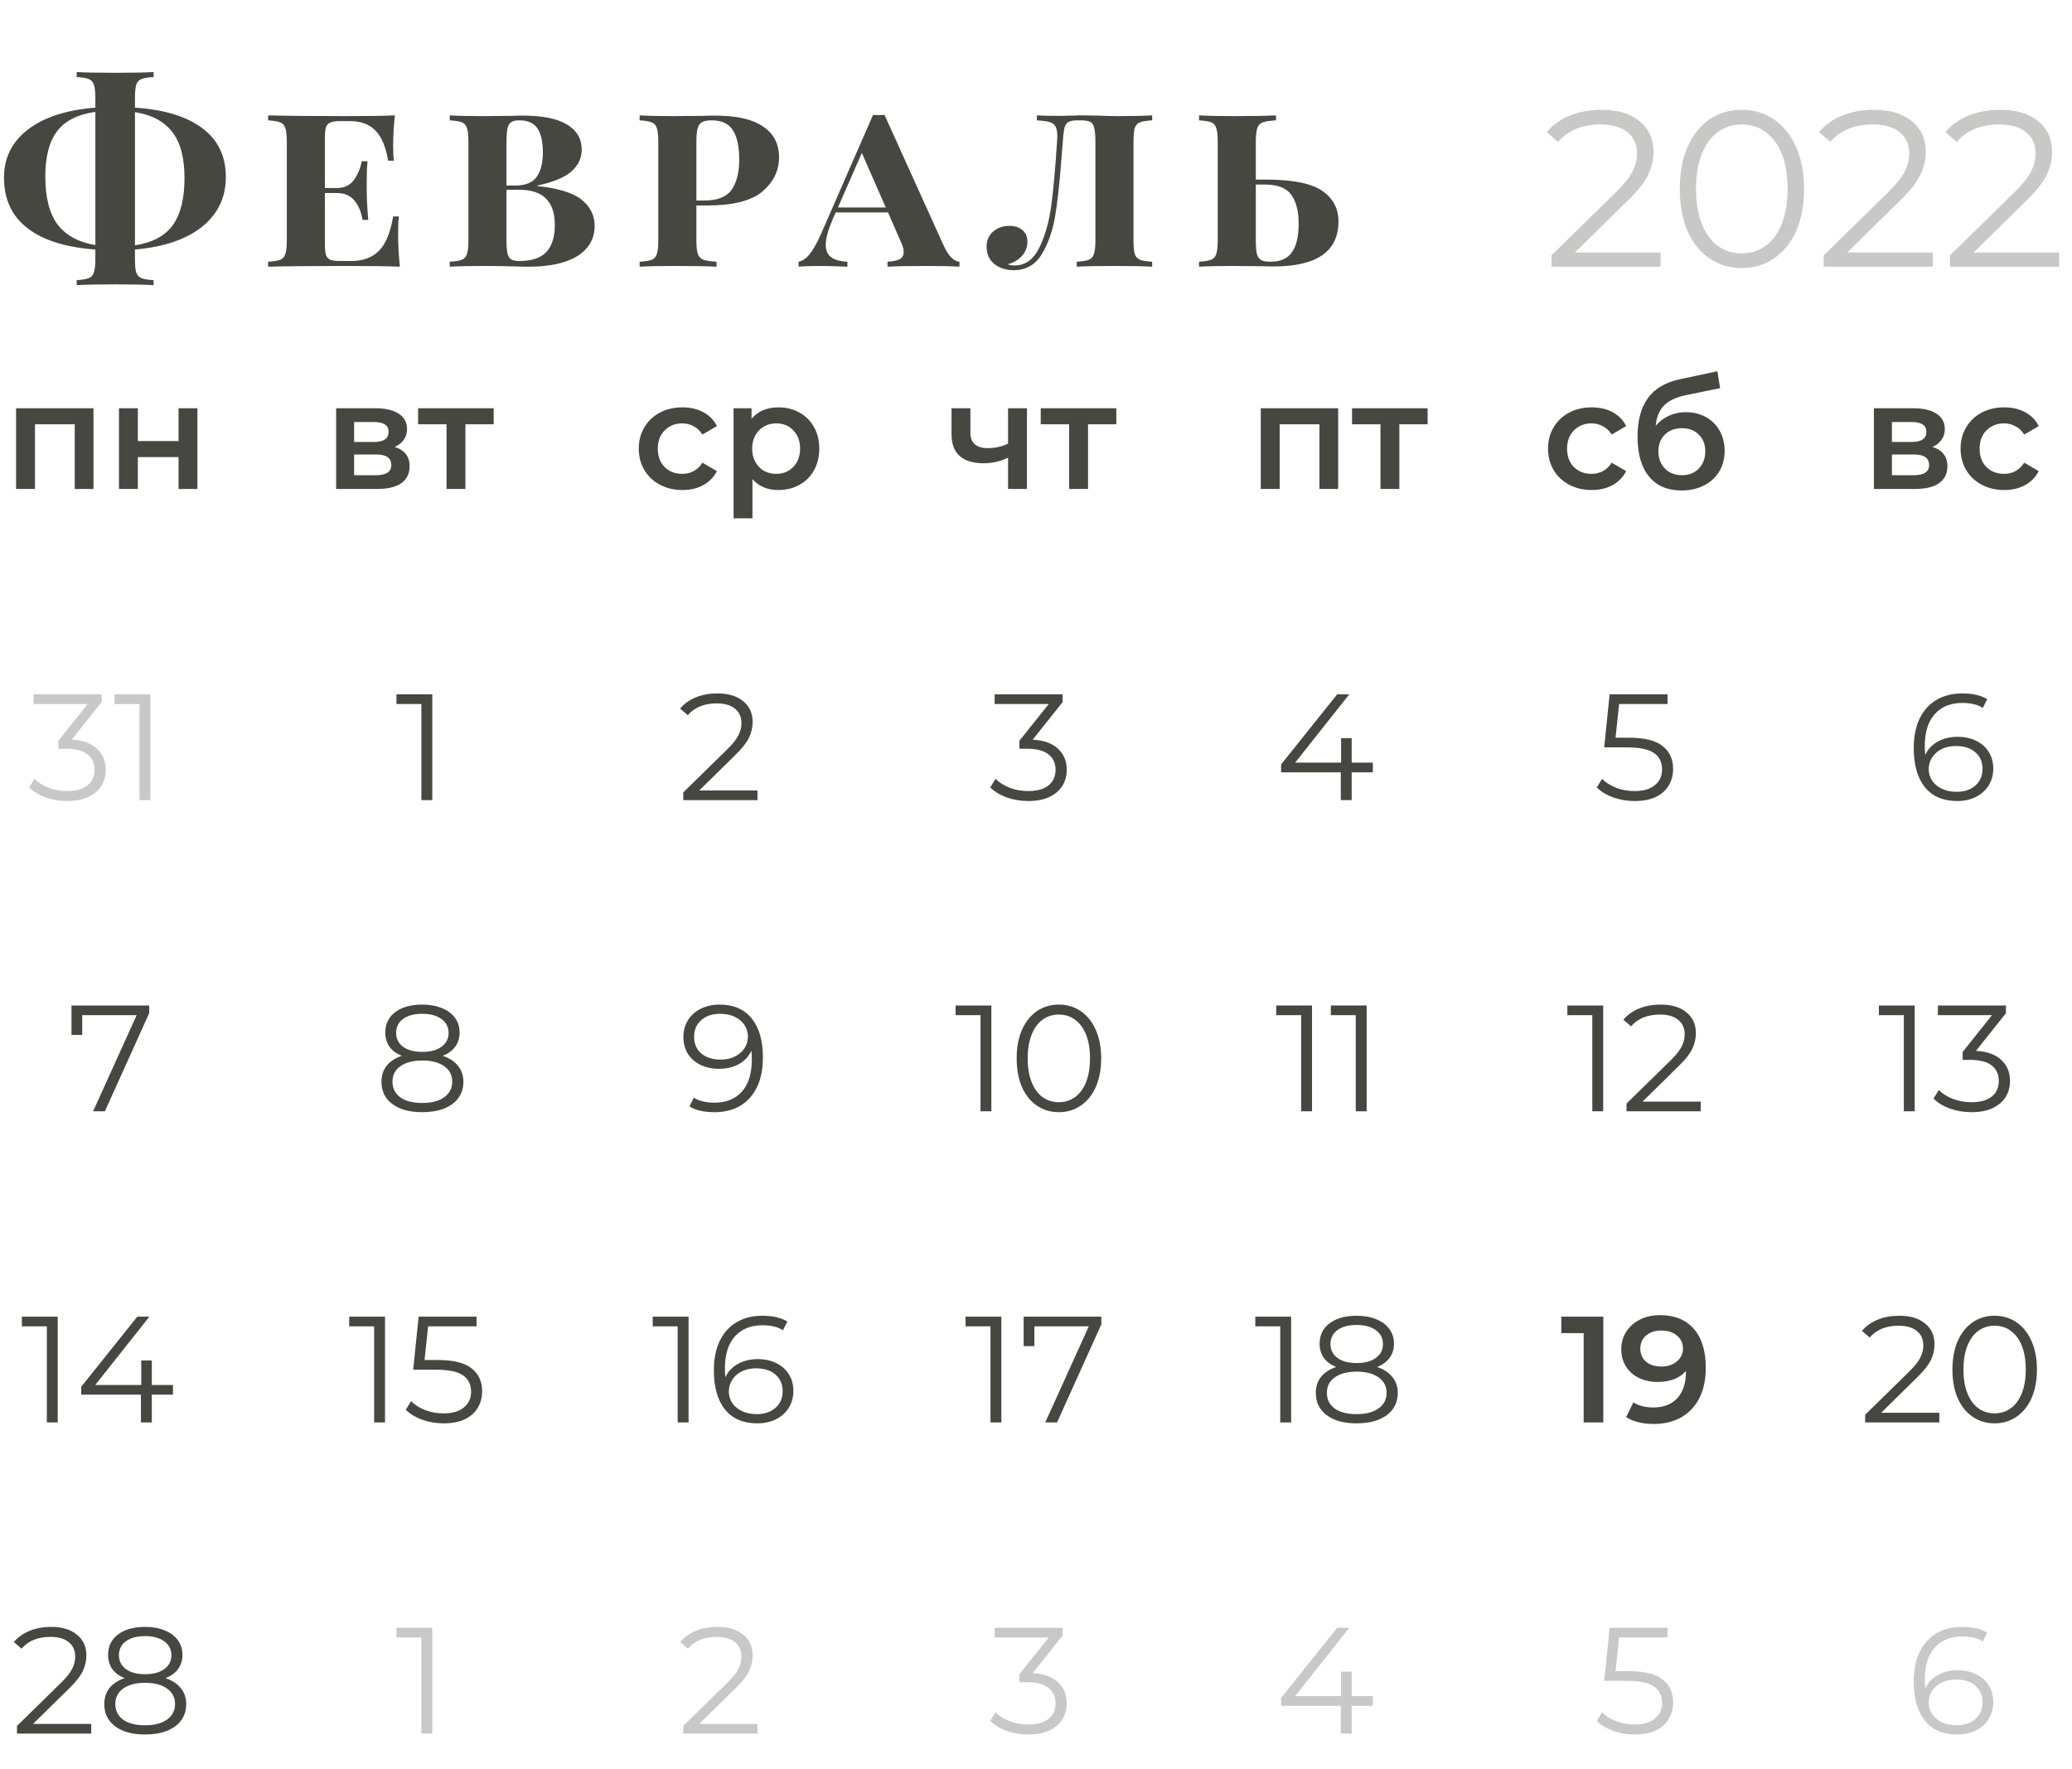 <?xml version="1.0" encoding="UTF-8"?> <svg xmlns="http://www.w3.org/2000/svg" width="233" height="199" viewBox="0 0 233 199" fill="none"> <path d="M10.511 45.922V55H8.403V47.724H3.932V55H1.807V45.922H10.511ZM13.378 45.922H15.503V49.611H20.076V45.922H22.201V55H20.076V51.413H15.503V55H13.378V45.922Z" fill="#474742"></path> <path d="M8.061 83.2C9.308 83.268 10.254 83.608 10.9 84.22C11.557 84.821 11.886 85.608 11.886 86.583C11.886 87.263 11.722 87.869 11.393 88.402C11.064 88.923 10.577 89.337 9.931 89.643C9.285 89.949 8.497 90.102 7.568 90.102C6.707 90.102 5.891 89.966 5.12 89.694C4.361 89.411 3.749 89.037 3.284 88.572L3.879 87.603C4.276 88.011 4.803 88.345 5.46 88.606C6.117 88.855 6.82 88.98 7.568 88.98C8.543 88.98 9.296 88.77 9.829 88.351C10.361 87.92 10.628 87.331 10.628 86.583C10.628 85.846 10.361 85.268 9.829 84.849C9.296 84.43 8.492 84.22 7.415 84.22H6.565V83.319L9.863 79.188H3.777V78.1H11.427V78.967L8.061 83.2ZM16.909 78.1V90H15.685V79.188H12.88V78.1H16.909Z" fill="#474742" fill-opacity="0.3"></path> <path d="M16.777 113.1V113.967L11.796 125H10.47L15.366 114.188H9.246V116.415H8.039V113.1H16.777Z" fill="#474742"></path> <path d="M6.491 148.1V160H5.267V149.188H2.462V148.1H6.491ZM19.451 156.872H17.071V160H15.847V156.872H9.132V155.988L15.439 148.1H16.799L10.713 155.784H15.881V153.03H17.071V155.784H19.451V156.872Z" fill="#474742"></path> <path d="M10.258 193.912V195H1.912V194.133L6.859 189.288C7.482 188.676 7.901 188.149 8.117 187.707C8.343 187.254 8.457 186.8 8.457 186.347C8.457 185.644 8.213 185.1 7.726 184.715C7.25 184.318 6.564 184.12 5.669 184.12C4.275 184.12 3.192 184.562 2.422 185.446L1.555 184.698C2.019 184.154 2.609 183.735 3.323 183.44C4.048 183.145 4.864 182.998 5.771 182.998C6.983 182.998 7.941 183.287 8.644 183.865C9.358 184.432 9.715 185.214 9.715 186.211C9.715 186.823 9.579 187.412 9.307 187.979C9.035 188.546 8.519 189.197 7.76 189.934L3.714 193.912H10.258ZM18.612 188.761C19.36 189.01 19.932 189.384 20.329 189.883C20.737 190.382 20.941 190.982 20.941 191.685C20.941 192.376 20.754 192.983 20.38 193.504C20.006 194.014 19.467 194.411 18.765 194.694C18.073 194.966 17.257 195.102 16.317 195.102C14.889 195.102 13.767 194.796 12.951 194.184C12.135 193.572 11.727 192.739 11.727 191.685C11.727 190.971 11.919 190.37 12.305 189.883C12.701 189.384 13.274 189.01 14.022 188.761C13.41 188.523 12.945 188.183 12.628 187.741C12.31 187.288 12.152 186.755 12.152 186.143C12.152 185.18 12.526 184.415 13.274 183.848C14.033 183.281 15.047 182.998 16.317 182.998C17.155 182.998 17.886 183.128 18.51 183.389C19.144 183.638 19.637 184.001 19.989 184.477C20.34 184.953 20.516 185.508 20.516 186.143C20.516 186.755 20.351 187.288 20.023 187.741C19.694 188.183 19.224 188.523 18.612 188.761ZM13.376 186.177C13.376 186.834 13.636 187.356 14.158 187.741C14.679 188.126 15.399 188.319 16.317 188.319C17.235 188.319 17.954 188.126 18.476 187.741C19.008 187.356 19.275 186.84 19.275 186.194C19.275 185.525 19.003 184.998 18.459 184.613C17.926 184.228 17.212 184.035 16.317 184.035C15.41 184.035 14.69 184.228 14.158 184.613C13.636 184.998 13.376 185.52 13.376 186.177ZM16.317 194.065C17.371 194.065 18.192 193.85 18.782 193.419C19.382 192.988 19.683 192.405 19.683 191.668C19.683 190.931 19.382 190.353 18.782 189.934C18.192 189.503 17.371 189.288 16.317 189.288C15.274 189.288 14.452 189.503 13.852 189.934C13.262 190.353 12.968 190.931 12.968 191.668C12.968 192.416 13.262 193.005 13.852 193.436C14.441 193.855 15.263 194.065 16.317 194.065Z" fill="#474742"></path> <path d="M44.378 50.274C45.5 50.614 46.061 51.339 46.061 52.45C46.061 53.266 45.755 53.895 45.143 54.337C44.531 54.779 43.624 55 42.423 55H37.799V45.922H42.236C43.347 45.922 44.214 46.126 44.837 46.534C45.46 46.942 45.772 47.52 45.772 48.268C45.772 48.733 45.647 49.135 45.398 49.475C45.16 49.815 44.82 50.081 44.378 50.274ZM39.822 49.713H42.049C43.148 49.713 43.698 49.333 43.698 48.574C43.698 47.837 43.148 47.469 42.049 47.469H39.822V49.713ZM42.253 53.453C43.42 53.453 44.004 53.073 44.004 52.314C44.004 51.917 43.868 51.623 43.596 51.43C43.324 51.226 42.899 51.124 42.321 51.124H39.822V53.453H42.253ZM55.516 47.724H52.337V55H50.212V47.724H47.016V45.922H55.516V47.724Z" fill="#474742"></path> <path d="M48.611 78.1V90H47.387V79.188H44.582V78.1H48.611Z" fill="#474742"></path> <path d="M49.781 118.761C50.529 119.01 51.101 119.384 51.498 119.883C51.906 120.382 52.11 120.982 52.11 121.685C52.11 122.376 51.923 122.983 51.549 123.504C51.175 124.014 50.636 124.411 49.934 124.694C49.242 124.966 48.426 125.102 47.486 125.102C46.058 125.102 44.936 124.796 44.12 124.184C43.304 123.572 42.896 122.739 42.896 121.685C42.896 120.971 43.088 120.37 43.474 119.883C43.87 119.384 44.443 119.01 45.191 118.761C44.579 118.523 44.114 118.183 43.797 117.741C43.479 117.288 43.321 116.755 43.321 116.143C43.321 115.18 43.695 114.415 44.443 113.848C45.202 113.281 46.216 112.998 47.486 112.998C48.324 112.998 49.055 113.128 49.679 113.389C50.313 113.638 50.806 114.001 51.158 114.477C51.509 114.953 51.685 115.508 51.685 116.143C51.685 116.755 51.52 117.288 51.192 117.741C50.863 118.183 50.393 118.523 49.781 118.761ZM44.545 116.177C44.545 116.834 44.805 117.356 45.327 117.741C45.848 118.126 46.568 118.319 47.486 118.319C48.404 118.319 49.123 118.126 49.645 117.741C50.177 117.356 50.444 116.84 50.444 116.194C50.444 115.525 50.172 114.998 49.628 114.613C49.095 114.228 48.381 114.035 47.486 114.035C46.579 114.035 45.859 114.228 45.327 114.613C44.805 114.998 44.545 115.52 44.545 116.177ZM47.486 124.065C48.54 124.065 49.361 123.85 49.951 123.419C50.551 122.988 50.852 122.405 50.852 121.668C50.852 120.931 50.551 120.353 49.951 119.934C49.361 119.503 48.54 119.288 47.486 119.288C46.443 119.288 45.621 119.503 45.021 119.934C44.431 120.353 44.137 120.931 44.137 121.668C44.137 122.416 44.431 123.005 45.021 123.436C45.61 123.855 46.432 124.065 47.486 124.065Z" fill="#474742"></path> <path d="M43.296 148.1V160H42.072V149.188H39.267V148.1H43.296ZM49.269 152.979C50.992 152.979 52.244 153.291 53.026 153.914C53.819 154.526 54.216 155.387 54.216 156.498C54.216 157.189 54.051 157.807 53.723 158.351C53.406 158.895 52.924 159.326 52.278 159.643C51.632 159.949 50.839 160.102 49.898 160.102C49.048 160.102 48.237 159.966 47.467 159.694C46.708 159.411 46.096 159.037 45.631 158.572L46.226 157.603C46.623 158.011 47.144 158.345 47.79 158.606C48.436 158.855 49.133 158.98 49.881 158.98C50.867 158.98 51.626 158.759 52.159 158.317C52.703 157.875 52.975 157.286 52.975 156.549C52.975 155.733 52.669 155.115 52.057 154.696C51.456 154.277 50.436 154.067 48.997 154.067H46.464L47.076 148.1H53.587V149.188H48.147L47.739 152.979H49.269Z" fill="#474742"></path> <path d="M48.611 183.1V195H47.387V184.188H44.582V183.1H48.611Z" fill="#474742" fill-opacity="0.3"></path> <path d="M76.743 55.119C75.802 55.119 74.958 54.921 74.21 54.524C73.462 54.127 72.878 53.578 72.459 52.875C72.04 52.161 71.83 51.356 71.83 50.461C71.83 49.566 72.04 48.767 72.459 48.064C72.878 47.361 73.456 46.812 74.193 46.415C74.941 46.018 75.791 45.82 76.743 45.82C77.638 45.82 78.42 46.001 79.089 46.364C79.769 46.727 80.279 47.248 80.619 47.928L78.987 48.88C78.726 48.461 78.398 48.149 78.001 47.945C77.616 47.73 77.191 47.622 76.726 47.622C75.933 47.622 75.275 47.883 74.754 48.404C74.233 48.914 73.972 49.6 73.972 50.461C73.972 51.322 74.227 52.014 74.737 52.535C75.258 53.045 75.921 53.3 76.726 53.3C77.191 53.3 77.616 53.198 78.001 52.994C78.398 52.779 78.726 52.461 78.987 52.042L80.619 52.994C80.268 53.674 79.752 54.201 79.072 54.575C78.403 54.938 77.627 55.119 76.743 55.119ZM87.522 45.82C88.406 45.82 89.194 46.013 89.885 46.398C90.588 46.783 91.137 47.327 91.534 48.03C91.931 48.733 92.129 49.543 92.129 50.461C92.129 51.379 91.931 52.195 91.534 52.909C91.137 53.612 90.588 54.156 89.885 54.541C89.194 54.926 88.406 55.119 87.522 55.119C86.298 55.119 85.329 54.711 84.615 53.895V58.298H82.49V45.922H84.513V47.112C84.864 46.681 85.295 46.358 85.805 46.143C86.326 45.928 86.899 45.82 87.522 45.82ZM87.284 53.3C88.066 53.3 88.706 53.039 89.205 52.518C89.715 51.997 89.97 51.311 89.97 50.461C89.97 49.611 89.715 48.925 89.205 48.404C88.706 47.883 88.066 47.622 87.284 47.622C86.774 47.622 86.315 47.741 85.907 47.979C85.499 48.206 85.176 48.534 84.938 48.965C84.7 49.396 84.581 49.894 84.581 50.461C84.581 51.028 84.7 51.526 84.938 51.957C85.176 52.388 85.499 52.722 85.907 52.96C86.315 53.187 86.774 53.3 87.284 53.3Z" fill="#474742"></path> <path d="M85.179 88.912V90H76.832V89.133L81.779 84.288C82.402 83.676 82.822 83.149 83.037 82.707C83.264 82.254 83.377 81.8 83.377 81.347C83.377 80.644 83.133 80.1 82.646 79.715C82.17 79.318 81.484 79.12 80.589 79.12C79.195 79.12 78.113 79.562 77.342 80.446L76.475 79.698C76.94 79.154 77.529 78.735 78.243 78.44C78.968 78.145 79.784 77.998 80.691 77.998C81.904 77.998 82.861 78.287 83.564 78.865C84.278 79.432 84.635 80.214 84.635 81.211C84.635 81.823 84.499 82.412 84.227 82.979C83.955 83.546 83.439 84.197 82.68 84.934L78.634 88.912H85.179Z" fill="#474742"></path> <path d="M80.91 112.998C82.486 112.998 83.693 113.519 84.531 114.562C85.37 115.593 85.789 117.055 85.789 118.948C85.789 120.274 85.563 121.396 85.109 122.314C84.656 123.232 84.021 123.929 83.205 124.405C82.389 124.87 81.437 125.102 80.349 125.102C79.171 125.102 78.23 124.887 77.527 124.456L78.02 123.47C78.587 123.844 79.358 124.031 80.332 124.031C81.647 124.031 82.678 123.617 83.426 122.79C84.174 121.951 84.548 120.739 84.548 119.152C84.548 118.857 84.531 118.534 84.497 118.183C84.203 118.829 83.732 119.333 83.086 119.696C82.44 120.047 81.698 120.223 80.859 120.223C80.077 120.223 79.38 120.076 78.768 119.781C78.168 119.486 77.697 119.073 77.357 118.54C77.017 117.996 76.847 117.367 76.847 116.653C76.847 115.928 77.023 115.287 77.374 114.732C77.726 114.177 78.207 113.752 78.819 113.457C79.443 113.151 80.14 112.998 80.91 112.998ZM81.046 119.186C81.647 119.186 82.174 119.073 82.627 118.846C83.092 118.619 83.455 118.308 83.715 117.911C83.976 117.514 84.106 117.072 84.106 116.585C84.106 116.132 83.982 115.712 83.732 115.327C83.494 114.942 83.137 114.63 82.661 114.392C82.185 114.154 81.619 114.035 80.961 114.035C80.1 114.035 79.397 114.273 78.853 114.749C78.321 115.214 78.054 115.837 78.054 116.619C78.054 117.401 78.321 118.024 78.853 118.489C79.397 118.954 80.128 119.186 81.046 119.186Z" fill="#474742"></path> <path d="M77.431 148.1V160H76.207V149.188H73.402V148.1H77.431ZM85.206 152.877C85.988 152.877 86.679 153.024 87.28 153.319C87.892 153.614 88.368 154.033 88.708 154.577C89.048 155.11 89.218 155.733 89.218 156.447C89.218 157.172 89.042 157.813 88.691 158.368C88.339 158.923 87.852 159.354 87.229 159.66C86.617 159.955 85.925 160.102 85.155 160.102C83.579 160.102 82.372 159.586 81.534 158.555C80.695 157.512 80.276 156.045 80.276 154.152C80.276 152.826 80.502 151.704 80.956 150.786C81.409 149.868 82.044 149.177 82.86 148.712C83.676 148.236 84.628 147.998 85.716 147.998C86.894 147.998 87.835 148.213 88.538 148.644L88.045 149.63C87.478 149.256 86.707 149.069 85.733 149.069C84.418 149.069 83.387 149.488 82.639 150.327C81.891 151.154 81.517 152.361 81.517 153.948C81.517 154.231 81.534 154.554 81.568 154.917C81.862 154.271 82.333 153.772 82.979 153.421C83.625 153.058 84.367 152.877 85.206 152.877ZM85.104 159.065C85.965 159.065 86.662 158.833 87.195 158.368C87.739 157.892 88.011 157.263 88.011 156.481C88.011 155.699 87.739 155.076 87.195 154.611C86.662 154.146 85.937 153.914 85.019 153.914C84.418 153.914 83.885 154.027 83.421 154.254C82.967 154.481 82.61 154.792 82.35 155.189C82.089 155.586 81.959 156.028 81.959 156.515C81.959 156.968 82.078 157.388 82.316 157.773C82.565 158.158 82.928 158.47 83.404 158.708C83.88 158.946 84.446 159.065 85.104 159.065Z" fill="#474742"></path> <path d="M85.179 193.912V195H76.832V194.133L81.779 189.288C82.402 188.676 82.822 188.149 83.037 187.707C83.264 187.254 83.377 186.8 83.377 186.347C83.377 185.644 83.133 185.1 82.646 184.715C82.17 184.318 81.484 184.12 80.589 184.12C79.195 184.12 78.113 184.562 77.342 185.446L76.475 184.698C76.94 184.154 77.529 183.735 78.243 183.44C78.968 183.145 79.784 182.998 80.691 182.998C81.904 182.998 82.861 183.287 83.564 183.865C84.278 184.432 84.635 185.214 84.635 186.211C84.635 186.823 84.499 187.412 84.227 187.979C83.955 188.546 83.439 189.197 82.68 189.934L78.634 193.912H85.179Z" fill="#474742" fill-opacity="0.3"></path> <path d="M115.483 45.922V55H113.358V51.481C112.486 51.9 111.573 52.11 110.621 52.11C109.454 52.11 108.559 51.844 107.935 51.311C107.312 50.767 107 49.94 107 48.829V45.922H109.125V48.693C109.125 49.271 109.295 49.702 109.635 49.985C109.975 50.268 110.457 50.41 111.08 50.41C111.874 50.41 112.633 50.24 113.358 49.9V45.922H115.483ZM125.532 47.724H122.353V55H120.228V47.724H117.032V45.922H125.532V47.724Z" fill="#474742"></path> <path d="M116.132 83.2C117.379 83.268 118.325 83.608 118.971 84.22C119.628 84.821 119.957 85.608 119.957 86.583C119.957 87.263 119.793 87.869 119.464 88.402C119.135 88.923 118.648 89.337 118.002 89.643C117.356 89.949 116.568 90.102 115.639 90.102C114.778 90.102 113.962 89.966 113.191 89.694C112.432 89.411 111.82 89.037 111.355 88.572L111.95 87.603C112.347 88.011 112.874 88.345 113.531 88.606C114.188 88.855 114.891 88.98 115.639 88.98C116.614 88.98 117.367 88.77 117.9 88.351C118.433 87.92 118.699 87.331 118.699 86.583C118.699 85.846 118.433 85.268 117.9 84.849C117.367 84.43 116.563 84.22 115.486 84.22H114.636V83.319L117.934 79.188H111.848V78.1H119.498V78.967L116.132 83.2Z" fill="#474742"></path> <path d="M111.483 113.1V125H110.259V114.188H107.454V113.1H111.483ZM119.07 125.102C118.152 125.102 117.331 124.858 116.605 124.371C115.891 123.884 115.33 123.187 114.922 122.28C114.526 121.362 114.327 120.285 114.327 119.05C114.327 117.815 114.526 116.744 114.922 115.837C115.33 114.919 115.891 114.216 116.605 113.729C117.331 113.242 118.152 112.998 119.07 112.998C119.988 112.998 120.804 113.242 121.518 113.729C122.244 114.216 122.81 114.919 123.218 115.837C123.626 116.744 123.83 117.815 123.83 119.05C123.83 120.285 123.626 121.362 123.218 122.28C122.81 123.187 122.244 123.884 121.518 124.371C120.804 124.858 119.988 125.102 119.07 125.102ZM119.07 123.98C119.762 123.98 120.368 123.787 120.889 123.402C121.422 123.017 121.836 122.456 122.13 121.719C122.425 120.982 122.572 120.093 122.572 119.05C122.572 118.007 122.425 117.118 122.13 116.381C121.836 115.644 121.422 115.083 120.889 114.698C120.368 114.313 119.762 114.12 119.07 114.12C118.379 114.12 117.767 114.313 117.234 114.698C116.713 115.083 116.305 115.644 116.01 116.381C115.716 117.118 115.568 118.007 115.568 119.05C115.568 120.093 115.716 120.982 116.01 121.719C116.305 122.456 116.713 123.017 117.234 123.402C117.767 123.787 118.379 123.98 119.07 123.98Z" fill="#474742"></path> <path d="M112.605 148.1V160H111.381V149.188H108.576V148.1H112.605ZM123.848 148.1V148.967L118.867 160H117.541L122.437 149.188H116.317V151.415H115.11V148.1H123.848Z" fill="#474742"></path> <path d="M116.132 188.2C117.379 188.268 118.325 188.608 118.971 189.22C119.628 189.821 119.957 190.608 119.957 191.583C119.957 192.263 119.793 192.869 119.464 193.402C119.135 193.923 118.648 194.337 118.002 194.643C117.356 194.949 116.568 195.102 115.639 195.102C114.778 195.102 113.962 194.966 113.191 194.694C112.432 194.411 111.82 194.037 111.355 193.572L111.95 192.603C112.347 193.011 112.874 193.345 113.531 193.606C114.188 193.855 114.891 193.98 115.639 193.98C116.614 193.98 117.367 193.77 117.9 193.351C118.433 192.92 118.699 192.331 118.699 191.583C118.699 190.846 118.433 190.268 117.9 189.849C117.367 189.43 116.563 189.22 115.486 189.22H114.636V188.319L117.934 184.188H111.848V183.1H119.498V183.967L116.132 188.2Z" fill="#474742" fill-opacity="0.3"></path> <path d="M150.48 45.922V55H148.372V47.724H143.901V55H141.776V45.922H150.48ZM160.538 47.724H157.359V55H155.234V47.724H152.038V45.922H160.538V47.724Z" fill="#474742"></path> <path d="M154.379 86.872H151.999V90H150.775V86.872H144.06V85.988L150.367 78.1H151.727L145.641 85.784H150.809V83.03H151.999V85.784H154.379V86.872Z" fill="#474742"></path> <path d="M147.539 113.1V125H146.315V114.188H143.51V113.1H147.539ZM153.682 113.1V125H152.458V114.188H149.653V113.1H153.682Z" fill="#474742"></path> <path d="M145.19 148.1V160H143.966V149.188H141.161V148.1H145.19ZM154.852 153.761C155.6 154.01 156.172 154.384 156.569 154.883C156.977 155.382 157.181 155.982 157.181 156.685C157.181 157.376 156.994 157.983 156.62 158.504C156.246 159.014 155.708 159.411 155.005 159.694C154.314 159.966 153.498 160.102 152.557 160.102C151.129 160.102 150.007 159.796 149.191 159.184C148.375 158.572 147.967 157.739 147.967 156.685C147.967 155.971 148.16 155.37 148.545 154.883C148.942 154.384 149.514 154.01 150.262 153.761C149.65 153.523 149.185 153.183 148.868 152.741C148.551 152.288 148.392 151.755 148.392 151.143C148.392 150.18 148.766 149.415 149.514 148.848C150.273 148.281 151.288 147.998 152.557 147.998C153.396 147.998 154.127 148.128 154.75 148.389C155.385 148.638 155.878 149.001 156.229 149.477C156.58 149.953 156.756 150.508 156.756 151.143C156.756 151.755 156.592 152.288 156.263 152.741C155.934 153.183 155.464 153.523 154.852 153.761ZM149.616 151.177C149.616 151.834 149.877 152.356 150.398 152.741C150.919 153.126 151.639 153.319 152.557 153.319C153.475 153.319 154.195 153.126 154.716 152.741C155.249 152.356 155.515 151.84 155.515 151.194C155.515 150.525 155.243 149.998 154.699 149.613C154.166 149.228 153.452 149.035 152.557 149.035C151.65 149.035 150.931 149.228 150.398 149.613C149.877 149.998 149.616 150.52 149.616 151.177ZM152.557 159.065C153.611 159.065 154.433 158.85 155.022 158.419C155.623 157.988 155.923 157.405 155.923 156.668C155.923 155.931 155.623 155.353 155.022 154.934C154.433 154.503 153.611 154.288 152.557 154.288C151.514 154.288 150.693 154.503 150.092 154.934C149.503 155.353 149.208 155.931 149.208 156.668C149.208 157.416 149.503 158.005 150.092 158.436C150.681 158.855 151.503 159.065 152.557 159.065Z" fill="#474742"></path> <path d="M154.379 191.872H151.999V195H150.775V191.872H144.06V190.988L150.367 183.1H151.727L145.641 190.784H150.809V188.03H151.999V190.784H154.379V191.872Z" fill="#474742" fill-opacity="0.3"></path> <path d="M178.992 55.119C178.051 55.119 177.207 54.921 176.459 54.524C175.711 54.127 175.127 53.578 174.708 52.875C174.289 52.161 174.079 51.356 174.079 50.461C174.079 49.566 174.289 48.767 174.708 48.064C175.127 47.361 175.705 46.812 176.442 46.415C177.19 46.018 178.04 45.82 178.992 45.82C179.887 45.82 180.669 46.001 181.338 46.364C182.018 46.727 182.528 47.248 182.868 47.928L181.236 48.88C180.975 48.461 180.647 48.149 180.25 47.945C179.865 47.73 179.44 47.622 178.975 47.622C178.182 47.622 177.524 47.883 177.003 48.404C176.482 48.914 176.221 49.6 176.221 50.461C176.221 51.322 176.476 52.014 176.986 52.535C177.507 53.045 178.17 53.3 178.975 53.3C179.44 53.3 179.865 53.198 180.25 52.994C180.647 52.779 180.975 52.461 181.236 52.042L182.868 52.994C182.517 53.674 182.001 54.201 181.321 54.575C180.652 54.938 179.876 55.119 178.992 55.119ZM189.569 46.364C190.43 46.364 191.19 46.551 191.847 46.925C192.504 47.288 193.014 47.798 193.377 48.455C193.751 49.112 193.938 49.866 193.938 50.716C193.938 51.589 193.734 52.365 193.326 53.045C192.918 53.714 192.346 54.235 191.609 54.609C190.872 54.983 190.034 55.17 189.093 55.17C187.518 55.17 186.299 54.649 185.438 53.606C184.577 52.563 184.146 51.062 184.146 49.101C184.146 47.276 184.537 45.831 185.319 44.766C186.101 43.701 187.297 42.998 188.906 42.658L193.122 41.757L193.428 43.661L189.603 44.443C188.504 44.67 187.682 45.055 187.138 45.599C186.594 46.143 186.277 46.908 186.186 47.894C186.594 47.407 187.087 47.033 187.665 46.772C188.243 46.5 188.878 46.364 189.569 46.364ZM189.144 53.453C189.926 53.453 190.555 53.204 191.031 52.705C191.518 52.195 191.762 51.549 191.762 50.767C191.762 49.985 191.518 49.356 191.031 48.88C190.555 48.404 189.926 48.166 189.144 48.166C188.351 48.166 187.71 48.404 187.223 48.88C186.736 49.356 186.492 49.985 186.492 50.767C186.492 51.56 186.736 52.206 187.223 52.705C187.722 53.204 188.362 53.453 189.144 53.453Z" fill="#474742"></path> <path d="M183.198 82.979C184.92 82.979 186.173 83.291 186.955 83.914C187.748 84.526 188.145 85.387 188.145 86.498C188.145 87.189 187.98 87.807 187.652 88.351C187.334 88.895 186.853 89.326 186.207 89.643C185.561 89.949 184.767 90.102 183.827 90.102C182.977 90.102 182.166 89.966 181.396 89.694C180.636 89.411 180.024 89.037 179.56 88.572L180.155 87.603C180.551 88.011 181.073 88.345 181.719 88.606C182.365 88.855 183.062 88.98 183.81 88.98C184.796 88.98 185.555 88.759 186.088 88.317C186.632 87.875 186.904 87.286 186.904 86.549C186.904 85.733 186.598 85.115 185.986 84.696C185.385 84.277 184.365 84.067 182.926 84.067H180.393L181.005 78.1H187.516V79.188H182.076L181.668 82.979H183.198Z" fill="#474742"></path> <path d="M180.28 113.1V125H179.056V114.188H176.251V113.1H180.28ZM191.25 123.912V125H182.903V124.133L187.85 119.288C188.474 118.676 188.893 118.149 189.108 117.707C189.335 117.254 189.448 116.8 189.448 116.347C189.448 115.644 189.205 115.1 188.717 114.715C188.241 114.318 187.556 114.12 186.66 114.12C185.266 114.12 184.184 114.562 183.413 115.446L182.546 114.698C183.011 114.154 183.6 113.735 184.314 113.44C185.04 113.145 185.856 112.998 186.762 112.998C187.975 112.998 188.933 113.287 189.635 113.865C190.349 114.432 190.706 115.214 190.706 116.211C190.706 116.823 190.57 117.412 190.298 117.979C190.026 118.546 189.511 119.197 188.751 119.934L184.705 123.912H191.25Z" fill="#474742"></path> <path d="M180.296 148.1V160H178.086V149.953H175.57V148.1H180.296ZM186.668 147.93C188.3 147.93 189.564 148.44 190.459 149.46C191.366 150.48 191.819 151.942 191.819 153.846C191.819 155.183 191.576 156.328 191.088 157.28C190.601 158.221 189.915 158.94 189.031 159.439C188.159 159.926 187.144 160.17 185.988 160.17C185.376 160.17 184.798 160.108 184.254 159.983C183.722 159.847 183.257 159.654 182.86 159.405L183.676 157.739C184.266 158.124 185.019 158.317 185.937 158.317C187.082 158.317 187.977 157.966 188.623 157.263C189.269 156.56 189.592 155.546 189.592 154.22V154.203C189.241 154.611 188.793 154.923 188.249 155.138C187.705 155.342 187.093 155.444 186.413 155.444C185.631 155.444 184.929 155.297 184.305 155.002C183.682 154.696 183.195 154.265 182.843 153.71C182.492 153.155 182.316 152.514 182.316 151.789C182.316 151.018 182.509 150.344 182.894 149.766C183.28 149.177 183.801 148.723 184.458 148.406C185.116 148.089 185.852 147.93 186.668 147.93ZM186.838 153.71C187.552 153.71 188.13 153.517 188.572 153.132C189.026 152.747 189.252 152.259 189.252 151.67C189.252 151.092 189.031 150.616 188.589 150.242C188.159 149.857 187.558 149.664 186.787 149.664C186.096 149.664 185.535 149.851 185.104 150.225C184.674 150.588 184.458 151.075 184.458 151.687C184.458 152.31 184.674 152.803 185.104 153.166C185.535 153.529 186.113 153.71 186.838 153.71Z" fill="#474742"></path> <path d="M183.198 187.979C184.92 187.979 186.173 188.291 186.955 188.914C187.748 189.526 188.145 190.387 188.145 191.498C188.145 192.189 187.98 192.807 187.652 193.351C187.334 193.895 186.853 194.326 186.207 194.643C185.561 194.949 184.767 195.102 183.827 195.102C182.977 195.102 182.166 194.966 181.396 194.694C180.636 194.411 180.024 194.037 179.56 193.572L180.155 192.603C180.551 193.011 181.073 193.345 181.719 193.606C182.365 193.855 183.062 193.98 183.81 193.98C184.796 193.98 185.555 193.759 186.088 193.317C186.632 192.875 186.904 192.286 186.904 191.549C186.904 190.733 186.598 190.115 185.986 189.696C185.385 189.277 184.365 189.067 182.926 189.067H180.393L181.005 183.1H187.516V184.188H182.076L181.668 187.979H183.198Z" fill="#474742" fill-opacity="0.3"></path> <path d="M217.305 50.274C218.427 50.614 218.988 51.339 218.988 52.45C218.988 53.266 218.682 53.895 218.07 54.337C217.458 54.779 216.552 55 215.35 55H210.726V45.922H215.163C216.274 45.922 217.141 46.126 217.764 46.534C218.388 46.942 218.699 47.52 218.699 48.268C218.699 48.733 218.575 49.135 218.325 49.475C218.087 49.815 217.747 50.081 217.305 50.274ZM212.749 49.713H214.976C216.076 49.713 216.625 49.333 216.625 48.574C216.625 47.837 216.076 47.469 214.976 47.469H212.749V49.713ZM215.18 53.453C216.348 53.453 216.931 53.073 216.931 52.314C216.931 51.917 216.795 51.623 216.523 51.43C216.251 51.226 215.826 51.124 215.248 51.124H212.749V53.453H215.18ZM225.383 55.119C224.442 55.119 223.598 54.921 222.85 54.524C222.102 54.127 221.518 53.578 221.099 52.875C220.679 52.161 220.47 51.356 220.47 50.461C220.47 49.566 220.679 48.767 221.099 48.064C221.518 47.361 222.096 46.812 222.833 46.415C223.581 46.018 224.431 45.82 225.383 45.82C226.278 45.82 227.06 46.001 227.729 46.364C228.409 46.727 228.919 47.248 229.259 47.928L227.627 48.88C227.366 48.461 227.037 48.149 226.641 47.945C226.255 47.73 225.83 47.622 225.366 47.622C224.572 47.622 223.915 47.883 223.394 48.404C222.872 48.914 222.612 49.6 222.612 50.461C222.612 51.322 222.867 52.014 223.377 52.535C223.898 53.045 224.561 53.3 225.366 53.3C225.83 53.3 226.255 53.198 226.641 52.994C227.037 52.779 227.366 52.461 227.627 52.042L229.259 52.994C228.907 53.674 228.392 54.201 227.712 54.575C227.043 54.938 226.267 55.119 225.383 55.119Z" fill="#474742"></path> <path d="M215.313 113.1V125H214.089V114.188H211.284V113.1H215.313ZM222.203 118.2C223.45 118.268 224.396 118.608 225.042 119.22C225.7 119.821 226.028 120.608 226.028 121.583C226.028 122.263 225.864 122.869 225.535 123.402C225.207 123.923 224.719 124.337 224.073 124.643C223.427 124.949 222.64 125.102 221.71 125.102C220.849 125.102 220.033 124.966 219.262 124.694C218.503 124.411 217.891 124.037 217.426 123.572L218.021 122.603C218.418 123.011 218.945 123.345 219.602 123.606C220.26 123.855 220.962 123.98 221.71 123.98C222.685 123.98 223.439 123.77 223.971 123.351C224.504 122.92 224.77 122.331 224.77 121.583C224.77 120.846 224.504 120.268 223.971 119.849C223.439 119.43 222.634 119.22 221.557 119.22H220.707V118.319L224.005 114.188H217.919V113.1H225.569V113.967L222.203 118.2Z" fill="#474742"></path> <path d="M218.084 158.912V160H209.737V159.133L214.684 154.288C215.308 153.676 215.727 153.149 215.942 152.707C216.169 152.254 216.282 151.8 216.282 151.347C216.282 150.644 216.039 150.1 215.551 149.715C215.075 149.318 214.39 149.12 213.494 149.12C212.1 149.12 211.018 149.562 210.247 150.446L209.38 149.698C209.845 149.154 210.434 148.735 211.148 148.44C211.874 148.145 212.69 147.998 213.596 147.998C214.809 147.998 215.767 148.287 216.469 148.865C217.183 149.432 217.54 150.214 217.54 151.211C217.54 151.823 217.404 152.412 217.132 152.979C216.86 153.546 216.345 154.197 215.585 154.934L211.539 158.912H218.084ZM224.297 160.102C223.379 160.102 222.557 159.858 221.832 159.371C221.118 158.884 220.557 158.187 220.149 157.28C219.752 156.362 219.554 155.285 219.554 154.05C219.554 152.815 219.752 151.744 220.149 150.837C220.557 149.919 221.118 149.216 221.832 148.729C222.557 148.242 223.379 147.998 224.297 147.998C225.215 147.998 226.031 148.242 226.745 148.729C227.47 149.216 228.037 149.919 228.445 150.837C228.853 151.744 229.057 152.815 229.057 154.05C229.057 155.285 228.853 156.362 228.445 157.28C228.037 158.187 227.47 158.884 226.745 159.371C226.031 159.858 225.215 160.102 224.297 160.102ZM224.297 158.98C224.988 158.98 225.595 158.787 226.116 158.402C226.649 158.017 227.062 157.456 227.357 156.719C227.652 155.982 227.799 155.093 227.799 154.05C227.799 153.007 227.652 152.118 227.357 151.381C227.062 150.644 226.649 150.083 226.116 149.698C225.595 149.313 224.988 149.12 224.297 149.12C223.606 149.12 222.994 149.313 222.461 149.698C221.94 150.083 221.532 150.644 221.237 151.381C220.942 152.118 220.795 153.007 220.795 154.05C220.795 155.093 220.942 155.982 221.237 156.719C221.532 157.456 221.94 158.017 222.461 158.402C222.994 158.787 223.606 158.98 224.297 158.98Z" fill="#474742"></path> <path d="M220.134 187.877C220.916 187.877 221.608 188.024 222.208 188.319C222.82 188.614 223.296 189.033 223.636 189.577C223.976 190.11 224.146 190.733 224.146 191.447C224.146 192.172 223.971 192.813 223.619 193.368C223.268 193.923 222.781 194.354 222.157 194.66C221.545 194.955 220.854 195.102 220.083 195.102C218.508 195.102 217.301 194.586 216.462 193.555C215.624 192.512 215.204 191.045 215.204 189.152C215.204 187.826 215.431 186.704 215.884 185.786C216.338 184.868 216.972 184.177 217.788 183.712C218.604 183.236 219.556 182.998 220.644 182.998C221.823 182.998 222.764 183.213 223.466 183.644L222.973 184.63C222.407 184.256 221.636 184.069 220.661 184.069C219.347 184.069 218.315 184.488 217.567 185.327C216.819 186.154 216.445 187.361 216.445 188.948C216.445 189.231 216.462 189.554 216.496 189.917C216.791 189.271 217.261 188.772 217.907 188.421C218.553 188.058 219.296 187.877 220.134 187.877ZM220.032 194.065C220.894 194.065 221.591 193.833 222.123 193.368C222.667 192.892 222.939 192.263 222.939 191.481C222.939 190.699 222.667 190.076 222.123 189.611C221.591 189.146 220.865 188.914 219.947 188.914C219.347 188.914 218.814 189.027 218.349 189.254C217.896 189.481 217.539 189.792 217.278 190.189C217.018 190.586 216.887 191.028 216.887 191.515C216.887 191.968 217.006 192.388 217.244 192.773C217.494 193.158 217.856 193.47 218.332 193.708C218.808 193.946 219.375 194.065 220.032 194.065Z" fill="#474742" fill-opacity="0.3"></path> <path d="M220.134 82.877C220.916 82.877 221.608 83.024 222.208 83.319C222.82 83.614 223.296 84.033 223.636 84.577C223.976 85.11 224.146 85.733 224.146 86.447C224.146 87.172 223.971 87.813 223.619 88.368C223.268 88.923 222.781 89.354 222.157 89.66C221.545 89.955 220.854 90.102 220.083 90.102C218.508 90.102 217.301 89.586 216.462 88.555C215.624 87.512 215.204 86.045 215.204 84.152C215.204 82.826 215.431 81.704 215.884 80.786C216.338 79.868 216.972 79.177 217.788 78.712C218.604 78.236 219.556 77.998 220.644 77.998C221.823 77.998 222.764 78.213 223.466 78.644L222.973 79.63C222.407 79.256 221.636 79.069 220.661 79.069C219.347 79.069 218.315 79.488 217.567 80.327C216.819 81.154 216.445 82.361 216.445 83.948C216.445 84.231 216.462 84.554 216.496 84.917C216.791 84.271 217.261 83.772 217.907 83.421C218.553 83.058 219.296 82.877 220.134 82.877ZM220.032 89.065C220.894 89.065 221.591 88.833 222.123 88.368C222.667 87.892 222.939 87.263 222.939 86.481C222.939 85.699 222.667 85.076 222.123 84.611C221.591 84.146 220.865 83.914 219.947 83.914C219.347 83.914 218.814 84.027 218.349 84.254C217.896 84.481 217.539 84.792 217.278 85.189C217.018 85.586 216.887 86.028 216.887 86.515C216.887 86.968 217.006 87.388 217.244 87.773C217.494 88.158 217.856 88.47 218.332 88.708C218.808 88.946 219.375 89.065 220.032 89.065Z" fill="#474742"></path> <path d="M186.733 28.4V30H174.458V28.725L181.733 21.6C182.65 20.7 183.267 19.925 183.583 19.275C183.917 18.608 184.083 17.942 184.083 17.275C184.083 16.242 183.725 15.442 183.008 14.875C182.308 14.292 181.3 14 179.983 14C177.933 14 176.342 14.65 175.208 15.95L173.933 14.85C174.617 14.05 175.483 13.433 176.533 13C177.6 12.567 178.8 12.35 180.133 12.35C181.917 12.35 183.325 12.775 184.358 13.625C185.408 14.458 185.933 15.608 185.933 17.075C185.933 17.975 185.733 18.842 185.333 19.675C184.933 20.508 184.175 21.467 183.058 22.55L177.108 28.4H186.733ZM195.87 30.15C194.52 30.15 193.311 29.792 192.245 29.075C191.195 28.358 190.37 27.333 189.77 26C189.186 24.65 188.895 23.067 188.895 21.25C188.895 19.433 189.186 17.858 189.77 16.525C190.37 15.175 191.195 14.142 192.245 13.425C193.311 12.708 194.52 12.35 195.87 12.35C197.22 12.35 198.42 12.708 199.47 13.425C200.536 14.142 201.37 15.175 201.97 16.525C202.57 17.858 202.87 19.433 202.87 21.25C202.87 23.067 202.57 24.65 201.97 26C201.37 27.333 200.536 28.358 199.47 29.075C198.42 29.792 197.22 30.15 195.87 30.15ZM195.87 28.5C196.886 28.5 197.778 28.217 198.545 27.65C199.328 27.083 199.936 26.258 200.37 25.175C200.803 24.092 201.02 22.783 201.02 21.25C201.02 19.717 200.803 18.408 200.37 17.325C199.936 16.242 199.328 15.417 198.545 14.85C197.778 14.283 196.886 14 195.87 14C194.853 14 193.953 14.283 193.17 14.85C192.403 15.417 191.803 16.242 191.37 17.325C190.936 18.408 190.72 19.717 190.72 21.25C190.72 22.783 190.936 24.092 191.37 25.175C191.803 26.258 192.403 27.083 193.17 27.65C193.953 28.217 194.853 28.5 195.87 28.5ZM217.349 28.4V30H205.074V28.725L212.349 21.6C213.265 20.7 213.882 19.925 214.199 19.275C214.532 18.608 214.699 17.942 214.699 17.275C214.699 16.242 214.34 15.442 213.624 14.875C212.924 14.292 211.915 14 210.599 14C208.549 14 206.957 14.65 205.824 15.95L204.549 14.85C205.232 14.05 206.099 13.433 207.149 13C208.215 12.567 209.415 12.35 210.749 12.35C212.532 12.35 213.94 12.775 214.974 13.625C216.024 14.458 216.549 15.608 216.549 17.075C216.549 17.975 216.349 18.842 215.949 19.675C215.549 20.508 214.79 21.467 213.674 22.55L207.724 28.4H217.349ZM231.558 28.4V30H219.283V28.725L226.558 21.6C227.474 20.7 228.091 19.925 228.408 19.275C228.741 18.608 228.908 17.942 228.908 17.275C228.908 16.242 228.549 15.442 227.833 14.875C227.133 14.292 226.124 14 224.808 14C222.758 14 221.166 14.65 220.033 15.95L218.758 14.85C219.441 14.05 220.308 13.433 221.358 13C222.424 12.567 223.624 12.35 224.958 12.35C226.741 12.35 228.149 12.775 229.183 13.625C230.233 14.458 230.758 15.608 230.758 17.075C230.758 17.975 230.558 18.842 230.158 19.675C229.758 20.508 228.999 21.467 227.883 22.55L221.933 28.4H231.558Z" fill="#474742" fill-opacity="0.3"></path> <path d="M25.396 19.92C25.396 22.216 24.5 24.083 22.708 25.52C20.916 26.939 18.405 27.788 15.176 28.068V29.104C15.176 29.813 15.223 30.327 15.316 30.644C15.428 30.961 15.624 31.176 15.904 31.288C16.184 31.4 16.641 31.475 17.276 31.512V32.072C16.268 32.016 14.859 31.988 13.048 31.988C11.051 31.988 9.576 32.016 8.624 32.072V31.512C9.24 31.475 9.688 31.4 9.968 31.288C10.267 31.176 10.463 30.961 10.556 30.644C10.668 30.327 10.724 29.813 10.724 29.104V28.068C7.383 27.825 4.835 27.023 3.08 25.66C1.325 24.297 0.448 22.403 0.448 19.976C0.448 17.755 1.344 15.953 3.136 14.572C4.928 13.191 7.457 12.369 10.724 12.108V11.072C10.724 10.363 10.668 9.849 10.556 9.532C10.463 9.215 10.267 9 9.968 8.888C9.688 8.776 9.24 8.701 8.624 8.664V8.104C9.576 8.16 11.051 8.188 13.048 8.188C14.859 8.188 16.268 8.16 17.276 8.104V8.664C16.641 8.701 16.184 8.776 15.904 8.888C15.624 9 15.428 9.215 15.316 9.532C15.223 9.849 15.176 10.363 15.176 11.072V12.108C18.499 12.332 21.028 13.107 22.764 14.432C24.519 15.739 25.396 17.568 25.396 19.92ZM5.096 19.864C5.096 22.216 5.553 24.008 6.468 25.24C7.401 26.472 8.82 27.247 10.724 27.564V12.584C8.745 12.864 7.308 13.592 6.412 14.768C5.535 15.925 5.096 17.624 5.096 19.864ZM20.748 20.032C20.748 17.755 20.291 16.028 19.376 14.852C18.461 13.657 17.061 12.911 15.176 12.612V27.592C17.136 27.293 18.555 26.537 19.432 25.324C20.309 24.092 20.748 22.328 20.748 20.032ZM44.768 26.36C44.768 27.424 44.833 28.637 44.964 30C43.751 29.944 41.706 29.916 38.832 29.916C34.986 29.916 32.093 29.944 30.152 30V29.44C30.787 29.403 31.244 29.328 31.524 29.216C31.804 29.104 31.991 28.889 32.084 28.572C32.196 28.255 32.252 27.741 32.252 27.032V15.944C32.252 15.235 32.196 14.721 32.084 14.404C31.991 14.087 31.794 13.872 31.496 13.76C31.216 13.648 30.768 13.573 30.152 13.536V12.976C32.093 13.032 34.986 13.06 38.832 13.06C41.445 13.06 43.303 13.032 44.404 12.976C44.273 14.227 44.208 15.347 44.208 16.336C44.208 17.064 44.236 17.643 44.292 18.072H43.648C43.368 16.467 42.883 15.328 42.192 14.656C41.501 13.965 40.549 13.62 39.336 13.62H38.3C37.815 13.62 37.45 13.667 37.208 13.76C36.965 13.835 36.788 14.003 36.676 14.264C36.583 14.507 36.536 14.899 36.536 15.44V21.152H37.852C38.711 21.152 39.355 20.853 39.784 20.256C40.232 19.64 40.531 18.931 40.68 18.128H41.324C41.268 18.763 41.24 19.491 41.24 20.312V21.432C41.24 22.272 41.296 23.373 41.408 24.736H40.764C40.633 23.859 40.334 23.14 39.868 22.58C39.42 22.001 38.748 21.712 37.852 21.712H36.536V27.536C36.536 28.077 36.583 28.479 36.676 28.74C36.788 28.983 36.965 29.151 37.208 29.244C37.45 29.319 37.815 29.356 38.3 29.356H39.504C40.829 29.356 41.865 28.973 42.612 28.208C43.377 27.443 43.909 26.155 44.208 24.344H44.852C44.796 24.867 44.768 25.539 44.768 26.36ZM60.43 20.928C62.782 21.171 64.444 21.684 65.414 22.468C66.385 23.252 66.87 24.232 66.87 25.408C66.87 26.845 66.226 27.975 64.938 28.796C63.65 29.599 61.812 30 59.422 30C58.9 30 58.452 29.991 58.078 29.972C56.809 29.935 55.577 29.916 54.382 29.916C52.721 29.916 51.452 29.944 50.574 30V29.44C51.209 29.403 51.666 29.328 51.946 29.216C52.226 29.104 52.413 28.889 52.506 28.572C52.618 28.255 52.674 27.741 52.674 27.032V15.944C52.674 15.235 52.618 14.721 52.506 14.404C52.413 14.087 52.226 13.872 51.946 13.76C51.666 13.648 51.209 13.573 50.574 13.536V12.976C51.452 13.032 52.702 13.06 54.326 13.06L57.518 13.032C57.892 13.013 58.312 13.004 58.778 13.004C61.018 13.004 62.68 13.34 63.762 14.012C64.864 14.665 65.414 15.608 65.414 16.84C65.414 17.792 65.022 18.613 64.238 19.304C63.454 19.976 62.185 20.499 60.43 20.872V20.928ZM58.414 13.536C58.004 13.536 57.696 13.601 57.49 13.732C57.285 13.863 57.145 14.096 57.07 14.432C56.996 14.768 56.958 15.272 56.958 15.944V20.872H57.882C59.077 20.872 59.898 20.545 60.346 19.892C60.813 19.239 61.046 18.324 61.046 17.148C61.046 15.935 60.841 15.029 60.43 14.432C60.02 13.835 59.348 13.536 58.414 13.536ZM58.442 29.356C59.805 29.356 60.804 29.02 61.438 28.348C62.073 27.657 62.39 26.64 62.39 25.296C62.39 23.989 62.064 23.009 61.41 22.356C60.776 21.684 59.758 21.348 58.358 21.348H56.958V27.032C56.958 27.704 56.996 28.199 57.07 28.516C57.145 28.833 57.285 29.057 57.49 29.188C57.696 29.3 58.013 29.356 58.442 29.356ZM78.311 23.112V27.032C78.311 27.741 78.367 28.255 78.478 28.572C78.591 28.889 78.796 29.104 79.094 29.216C79.412 29.328 79.906 29.403 80.579 29.44V30C79.496 29.944 77.918 29.916 75.847 29.916C74.111 29.916 72.804 29.944 71.927 30V29.44C72.561 29.403 73.019 29.328 73.299 29.216C73.579 29.104 73.765 28.889 73.859 28.572C73.971 28.255 74.026 27.741 74.026 27.032V15.944C74.026 15.235 73.971 14.721 73.859 14.404C73.765 14.087 73.569 13.872 73.27 13.76C72.99 13.648 72.543 13.573 71.927 13.536V12.976C72.804 13.032 74.055 13.06 75.678 13.06L79.067 13.032C79.459 13.013 79.906 13.004 80.41 13.004C82.837 13.004 84.638 13.415 85.814 14.236C87.009 15.039 87.606 16.187 87.606 17.68C87.606 19.192 86.981 20.48 85.731 21.544C84.499 22.589 82.427 23.112 79.514 23.112H78.311ZM80.046 13.536C79.561 13.536 79.197 13.601 78.954 13.732C78.712 13.863 78.544 14.096 78.451 14.432C78.357 14.768 78.311 15.272 78.311 15.944V22.552H79.234C80.709 22.552 81.727 22.141 82.287 21.32C82.847 20.499 83.126 19.388 83.126 17.988C83.126 16.476 82.884 15.356 82.398 14.628C81.932 13.9 81.148 13.536 80.046 13.536ZM106.128 27.648C106.669 28.805 107.257 29.403 107.892 29.44V30C106.996 29.944 105.773 29.916 104.224 29.916C102.227 29.916 100.752 29.944 99.8 30V29.44C100.416 29.403 100.873 29.309 101.172 29.16C101.471 28.992 101.62 28.721 101.62 28.348C101.62 28.012 101.499 27.592 101.256 27.088L99.856 23.896H93.976L93.64 24.652C93.117 25.884 92.856 26.845 92.856 27.536C92.856 28.171 93.061 28.637 93.472 28.936C93.882 29.235 94.489 29.403 95.292 29.44V30C94.228 29.944 93.154 29.916 92.072 29.916C91.064 29.916 90.308 29.944 89.804 30V29.44C90.252 29.347 90.662 29.067 91.036 28.6C91.428 28.115 91.838 27.396 92.268 26.444L98.176 12.92C98.325 12.939 98.54 12.948 98.82 12.948C99.118 12.948 99.333 12.939 99.464 12.92L106.128 27.648ZM99.604 23.336L96.916 17.204L94.228 23.336H99.604ZM129.563 13.536C128.928 13.573 128.471 13.648 128.191 13.76C127.911 13.872 127.715 14.087 127.603 14.404C127.509 14.721 127.463 15.235 127.463 15.944V27.032C127.463 27.741 127.509 28.255 127.603 28.572C127.715 28.889 127.911 29.104 128.191 29.216C128.471 29.328 128.928 29.403 129.563 29.44V30C128.648 29.944 127.248 29.916 125.363 29.916C123.459 29.916 122.031 29.944 121.079 30V29.44C121.713 29.403 122.171 29.328 122.451 29.216C122.731 29.104 122.917 28.889 123.011 28.572C123.123 28.255 123.179 27.741 123.179 27.032V15.944C123.179 15.235 123.132 14.712 123.039 14.376C122.964 14.04 122.815 13.816 122.591 13.704C122.367 13.592 122.012 13.536 121.527 13.536H121.163C120.677 13.536 120.332 13.601 120.127 13.732C119.94 13.844 119.8 14.049 119.707 14.348C119.632 14.647 119.567 15.179 119.511 15.944L119.343 18.072C119.156 20.611 118.923 22.711 118.643 24.372C118.363 26.015 117.859 27.433 117.131 28.628C116.403 29.804 115.357 30.392 113.995 30.392C113.136 30.392 112.408 30.159 111.811 29.692C111.232 29.207 110.943 28.563 110.943 27.76C110.943 27.051 111.185 26.481 111.671 26.052C112.156 25.623 112.772 25.408 113.519 25.408C114.116 25.408 114.601 25.567 114.975 25.884C115.348 26.183 115.535 26.621 115.535 27.2C115.535 27.797 115.329 28.329 114.919 28.796C114.508 29.244 113.976 29.552 113.323 29.72C113.509 29.813 113.761 29.86 114.079 29.86C115.292 29.86 116.225 29.188 116.879 27.844C117.532 26.5 117.98 24.913 118.223 23.084C118.465 21.236 118.68 18.856 118.867 15.944C118.885 15.776 118.895 15.561 118.895 15.3C118.895 14.833 118.829 14.479 118.699 14.236C118.568 13.993 118.344 13.825 118.027 13.732C117.709 13.639 117.233 13.573 116.599 13.536V12.976C117.084 13.013 117.971 13.032 119.259 13.032C119.669 13.032 119.959 13.023 120.127 13.004C120.257 13.004 120.425 13.004 120.631 13.004C120.855 12.985 121.172 12.976 121.583 12.976L123.543 13.004C124.364 13.041 125.083 13.06 125.699 13.06C127.323 13.06 128.611 13.032 129.563 12.976V13.536ZM142.535 20.2C145.465 20.219 147.528 20.648 148.723 21.488C149.917 22.328 150.515 23.467 150.515 24.904C150.515 28.283 148.079 29.972 143.207 29.972C142.703 29.972 142.264 29.963 141.891 29.944L138.587 29.916C136.963 29.916 135.712 29.944 134.835 30V29.44C135.451 29.403 135.899 29.328 136.179 29.216C136.477 29.104 136.673 28.889 136.767 28.572C136.879 28.255 136.935 27.741 136.935 27.032V15.944C136.935 15.235 136.879 14.721 136.767 14.404C136.673 14.087 136.487 13.872 136.207 13.76C135.927 13.648 135.469 13.573 134.835 13.536V12.976C135.712 13.032 137.019 13.06 138.755 13.06C140.808 13.06 142.385 13.032 143.487 12.976V13.536C142.815 13.573 142.32 13.648 142.003 13.76C141.704 13.872 141.499 14.087 141.387 14.404C141.275 14.721 141.219 15.235 141.219 15.944V20.2H142.535ZM142.843 29.44C143.981 29.44 144.793 29.085 145.279 28.376C145.783 27.667 146.035 26.584 146.035 25.128C146.035 23.765 145.764 22.701 145.223 21.936C144.681 21.152 143.692 20.76 142.255 20.76H141.219V27.032C141.219 27.704 141.256 28.208 141.331 28.544C141.424 28.88 141.583 29.113 141.807 29.244C142.031 29.375 142.376 29.44 142.843 29.44Z" fill="#474742"></path> </svg> 